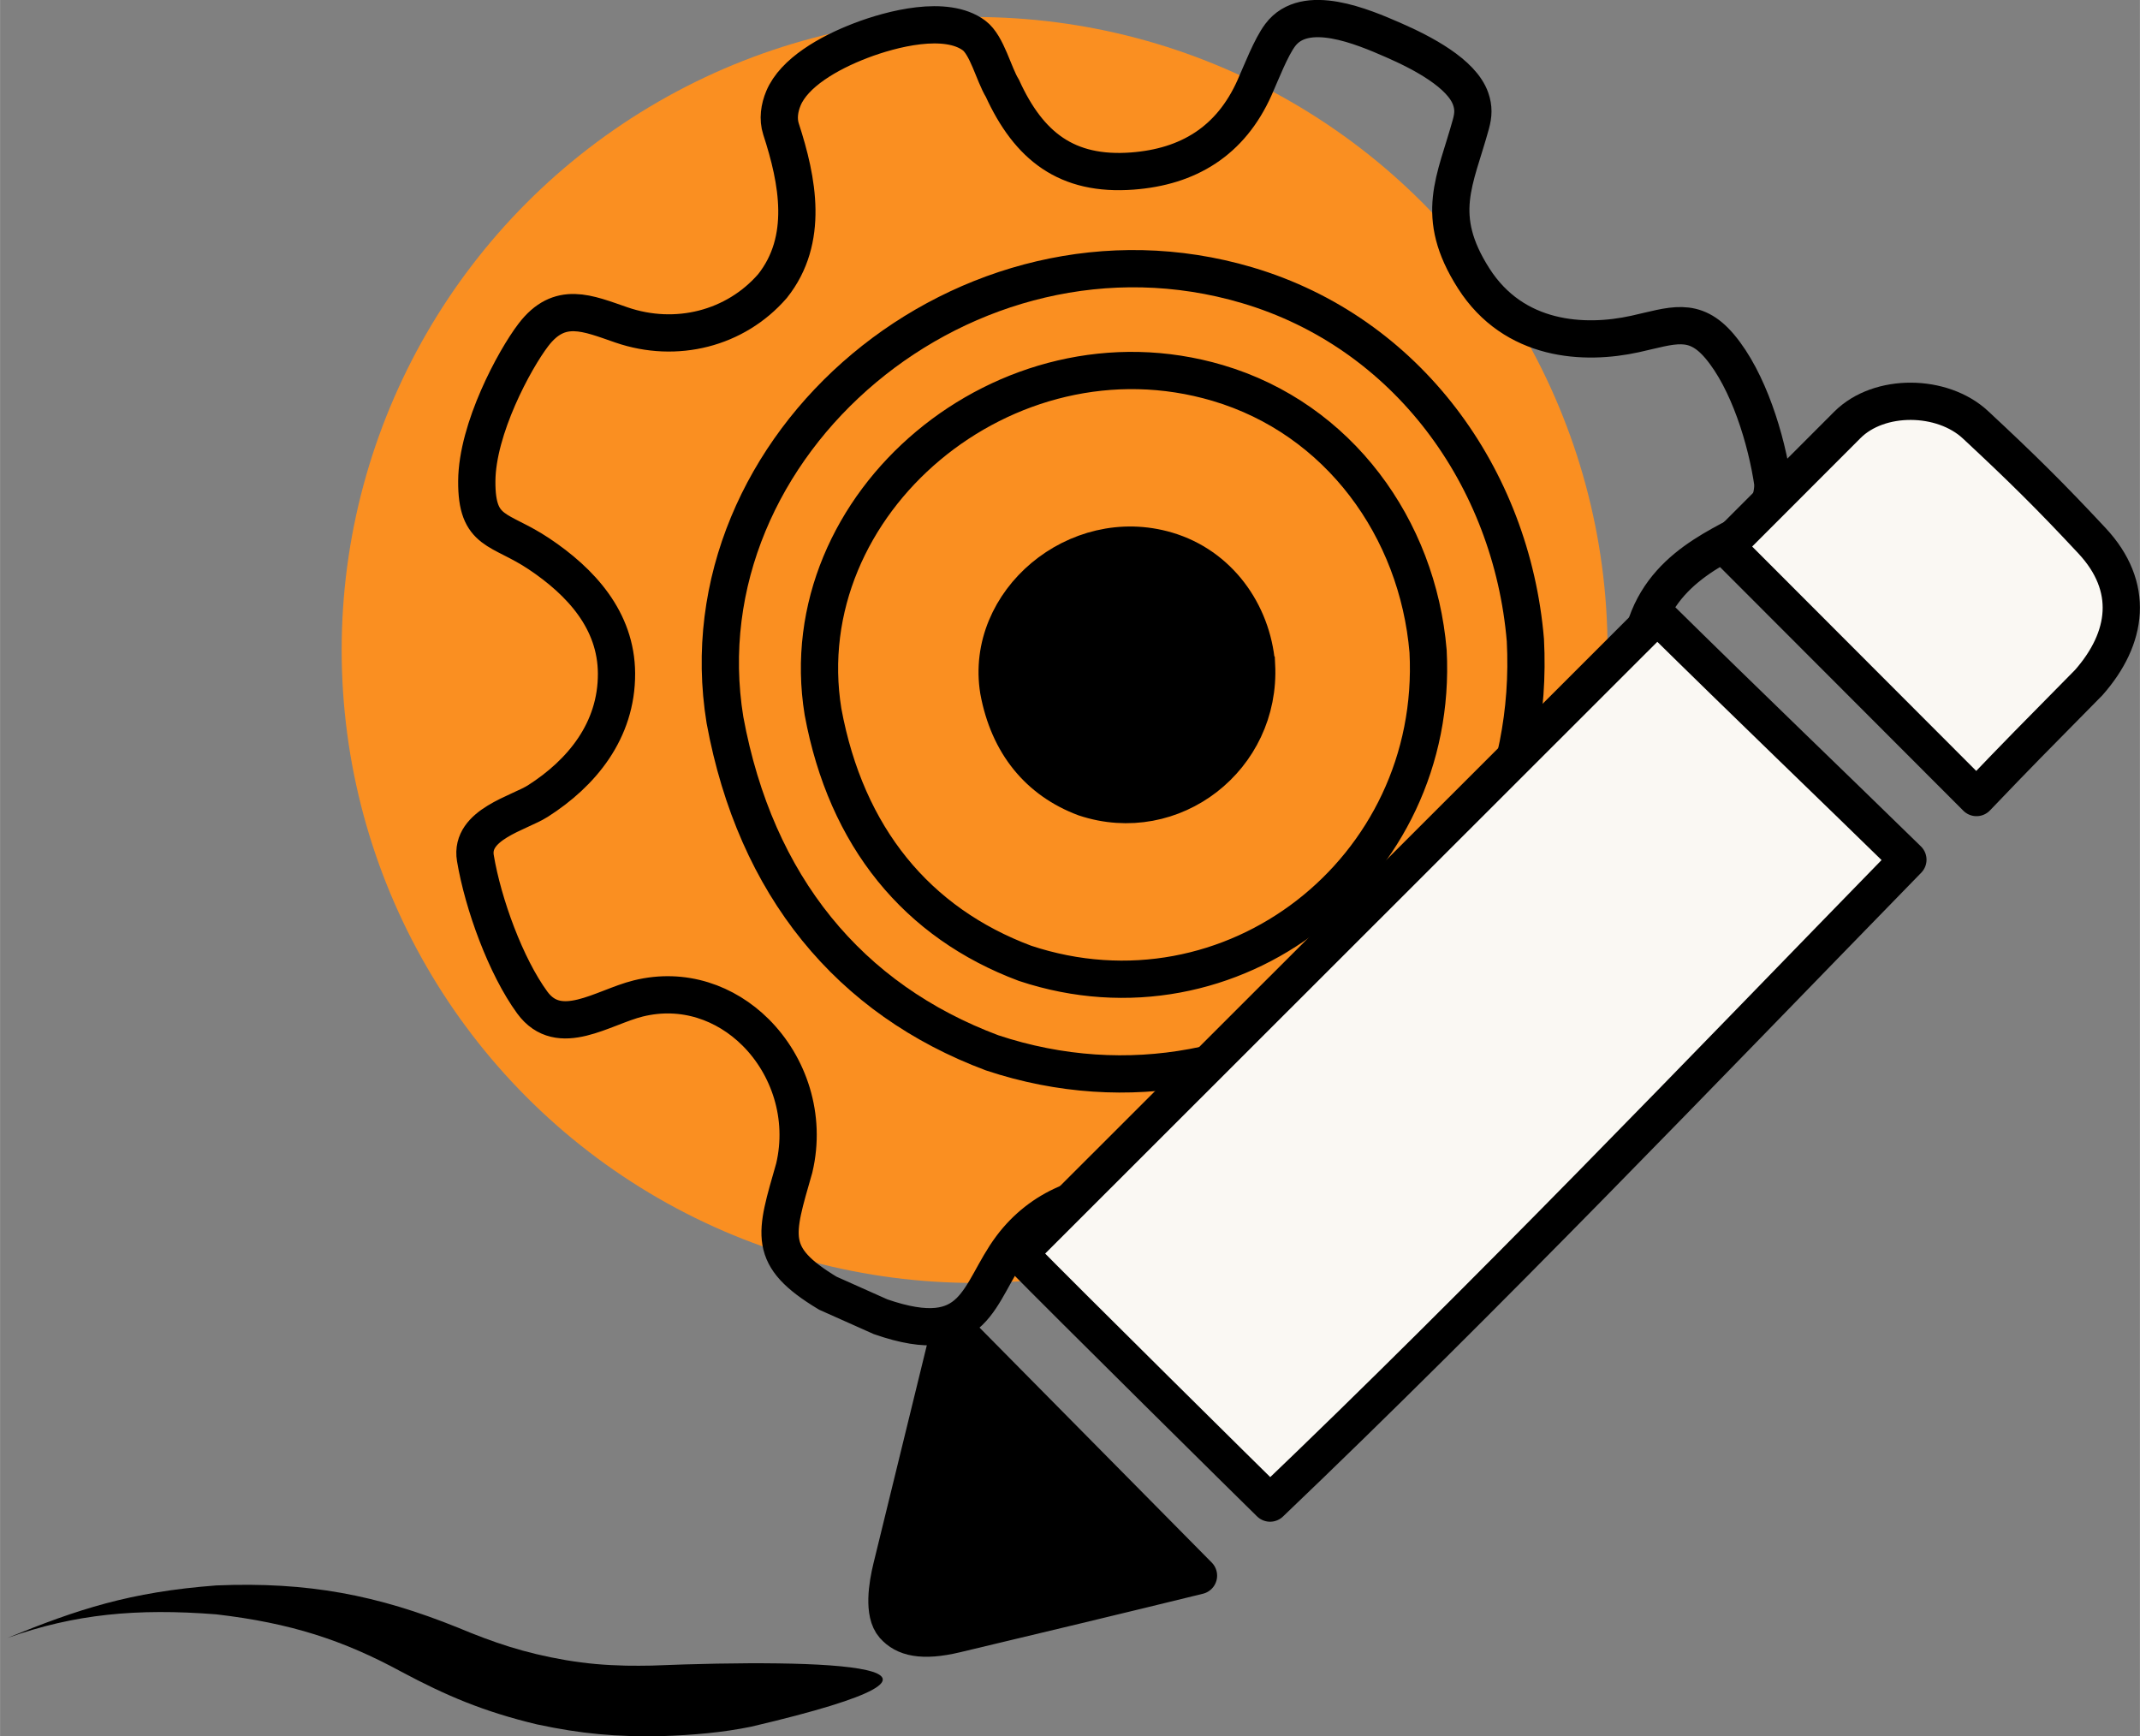 <?xml version="1.0" encoding="UTF-8"?>
<!DOCTYPE svg PUBLIC "-//W3C//DTD SVG 1.1//EN" "http://www.w3.org/Graphics/SVG/1.1/DTD/svg11.dtd">
<!-- Creator: CorelDRAW 2020 (64-Bit) -->
<svg xmlns="http://www.w3.org/2000/svg" xml:space="preserve" width="4.786in" height="3.883in" version="1.1" style="shape-rendering:geometricPrecision; text-rendering:geometricPrecision; image-rendering:optimizeQuality; fill-rule:evenodd; clip-rule:evenodd"
viewBox="0 0 681.87 553.25"
 xmlns:xlink="http://www.w3.org/1999/xlink"
 xmlns:xodm="http://www.corel.com/coreldraw/odm/2003">
 <rect x="0" y="0" width="681.87" height="553.25" fill="#808080" stroke="none"/>
 <defs>
  <style type="text/css">
   <![CDATA[
    .str0 {stroke:black;stroke-width:11.87;stroke-miterlimit:2.613}
    .str1 {stroke:black;stroke-width:11.87;stroke-linejoin:round;stroke-miterlimit:2.613}
    .fil1 {fill:none}
    .fil2 {fill:black}
    .fil0 {fill:#FA8F21}
    .fil3 {fill:#FAF8F3}
    .fil4 {fill:black;fill-rule:nonzero}
   ]]>
  </style>
 </defs>
 <g id="Layer_x0020_1">
  <circle class="fil0" cx="310.54" cy="207.11" r="201.69"/>
  <path class="fil1 str0" d="M564.92 154.23c-0.05,7.3 -4.14,12.83 -10.95,16.39 -14.21,7.43 -33.03,17.5 -31.73,46.75 1.09,24.45 17.19,33.51 35.28,43.62 4.45,2.49 7.42,6.66 7.52,14.25 -1.16,13.94 -10.02,35.19 -20.29,44.02 -13.88,11.94 -12.84,3.12 -32.41,-1.86 -16.79,-3.19 -33.96,6.95 -40.32,15.11 -6.04,7.75 -13.47,21.46 -10.16,37.69 1.46,7.14 9.33,19.6 7.12,27.48 -3.73,13.28 -34.46,24.84 -51.84,25.32 -12.82,0.35 -15.04,-15.49 -20.41,-23.03 -8.7,-12.21 -22.36,-19.09 -36.22,-19.94 -14.27,-0.87 -28.75,4.65 -38.26,17.35 -10.85,14.49 -10.83,32.87 -41.65,22.2 -5.62,-2.51 -11.23,-5.01 -16.85,-7.52 -19.55,-11.79 -16.8,-18.47 -10.68,-39.88 3.88,-16.39 -1.7,-32.66 -12.33,-43.24 -9.48,-9.43 -22.98,-14.34 -37.37,-10.79 -11.28,2.78 -25.19,13.06 -33.79,1.29 -8.39,-11.47 -15.66,-31.33 -18.12,-46.01 -1.79,-10.73 13.86,-14.32 19.93,-18.19 13.83,-8.83 25.13,-22.31 25.04,-40.67 -0.09,-16.94 -11.35,-29.19 -24.75,-38.13 -12.56,-8.38 -19.89,-6.29 -19.77,-23.17 0.11,-16.65 11.97,-38.61 18.01,-46.53 8.39,-11.02 17.27,-6.92 28.12,-3.19 17.4,5.97 36.25,1.23 48.1,-12.4 11.72,-14.77 8.07,-33.59 2.71,-50.04 -1.04,-3.21 -0.52,-6.71 0.78,-9.81 3.38,-8.08 14.23,-14.4 24.68,-18.39 9.86,-3.76 27.11,-8.23 36.03,-1.62 4.17,3.09 6.27,12.32 9.06,16.86 8.43,18.43 20.47,27.92 41.39,26.35 17.75,-1.34 31.31,-9.42 38.97,-26.61 2.2,-4.94 5.22,-12.81 8.17,-16.73 7.92,-10.53 26.28,-2.65 36.16,1.67 8.94,3.91 21.71,10.52 24.53,18.7 0.96,2.8 0.87,5.05 0.07,7.99 -4.95,18.07 -11.95,29.09 0.88,49.19 12.83,20.1 35.21,21.3 51.49,17.7 11.68,-2.58 18.7,-5.77 26.92,3.99 9.14,10.85 14.9,29.68 16.95,43.82zm-109.88 53.3c-3.31,-39.2 -28.44,-74.07 -67.02,-85.49 -67.52,-19.98 -136.58,38.34 -125.79,104.74 7.39,40.06 30.04,67.32 64.36,80.17 65.76,21.86 132.1,-29.69 128.45,-99.42z"/>
  <path class="fil1 str0" d="M486.04 203.96c-4.38,-51.86 -37.62,-97.98 -88.66,-113.08 -89.32,-26.43 -180.67,50.72 -166.39,138.55 9.78,53 39.73,89.05 85.13,106.05 86.99,28.91 174.75,-39.27 169.92,-131.52z"/>
  <path class="fil2 str0" d="M400.37 211.83c-1.41,-16.71 -12.12,-31.57 -28.56,-36.43 -28.78,-8.52 -58.21,16.34 -53.61,44.64 3.15,17.08 12.8,28.69 27.43,34.17 28.03,9.32 56.3,-12.65 54.75,-42.37z"/>
  <path class="fil3 str1" d="M324.65 399.42c15.17,15.49 75.3,74.91 80.04,79.53 68.96,-65.86 136.59,-136.66 203.24,-205.01 -22.9,-22.4 -51.2,-49.52 -79.88,-77.79l-203.4 203.27z"/>
  <path class="fil3 str1" d="M665.5 217.56c12.62,-14.29 14.73,-30.65 1.09,-45.26 -13.21,-14.17 -22.49,-23.33 -37.14,-36.96 -10.55,-9.82 -30.65,-10.12 -40.81,0.05 -7.26,7.27 -30.9,30.95 -38.72,38.76l79.87 79.98c14.67,-15.33 16.78,-17.37 35.7,-36.57z"/>
  <path class="fil2 str1" d="M284.81 518.01c3.31,3.75 8.87,5.28 19.75,2.69 23.99,-5.72 51.87,-12.38 77.32,-18.63l-78.89 -79.82 -18.91 77.3c-1.35,5.52 -2.8,14.47 0.72,18.46z"/>
  <g id="_2990186487088">
   <path class="fil4" d="M2.5 521.87c21.23,-7.57 41.09,-9.45 66.38,-7.47 23.72,2.76 40.48,8.23 59.02,18.3 14.07,7.51 26,12.66 43.2,16.77 14.23,3.03 25.05,4 39.64,3.74 9.83,-0.32 19.43,-1.12 28.63,-3.02 84.86,-19.9 23.48,-21.69 -31.66,-19.46 -2.78,0.05 -5.5,0.07 -8.29,0.02 -6.9,-0.17 -12.36,-0.63 -19.15,-1.76 -13.27,-2.28 -22.91,-5.57 -34.45,-10.39 -25.55,-10.3 -47.64,-14.64 -76.95,-13.41 -27.53,2.08 -44.19,7.62 -66.37,16.67z"/>
  </g>
  <path class="fil1" d="M280.77 540.66c-56.19,-4.02 -86.86,12.83 -143.2,-15.57 -41.31,-20.83 -96.02,-24.03 -137.57,-5.26"/>
 </g>
</svg>
